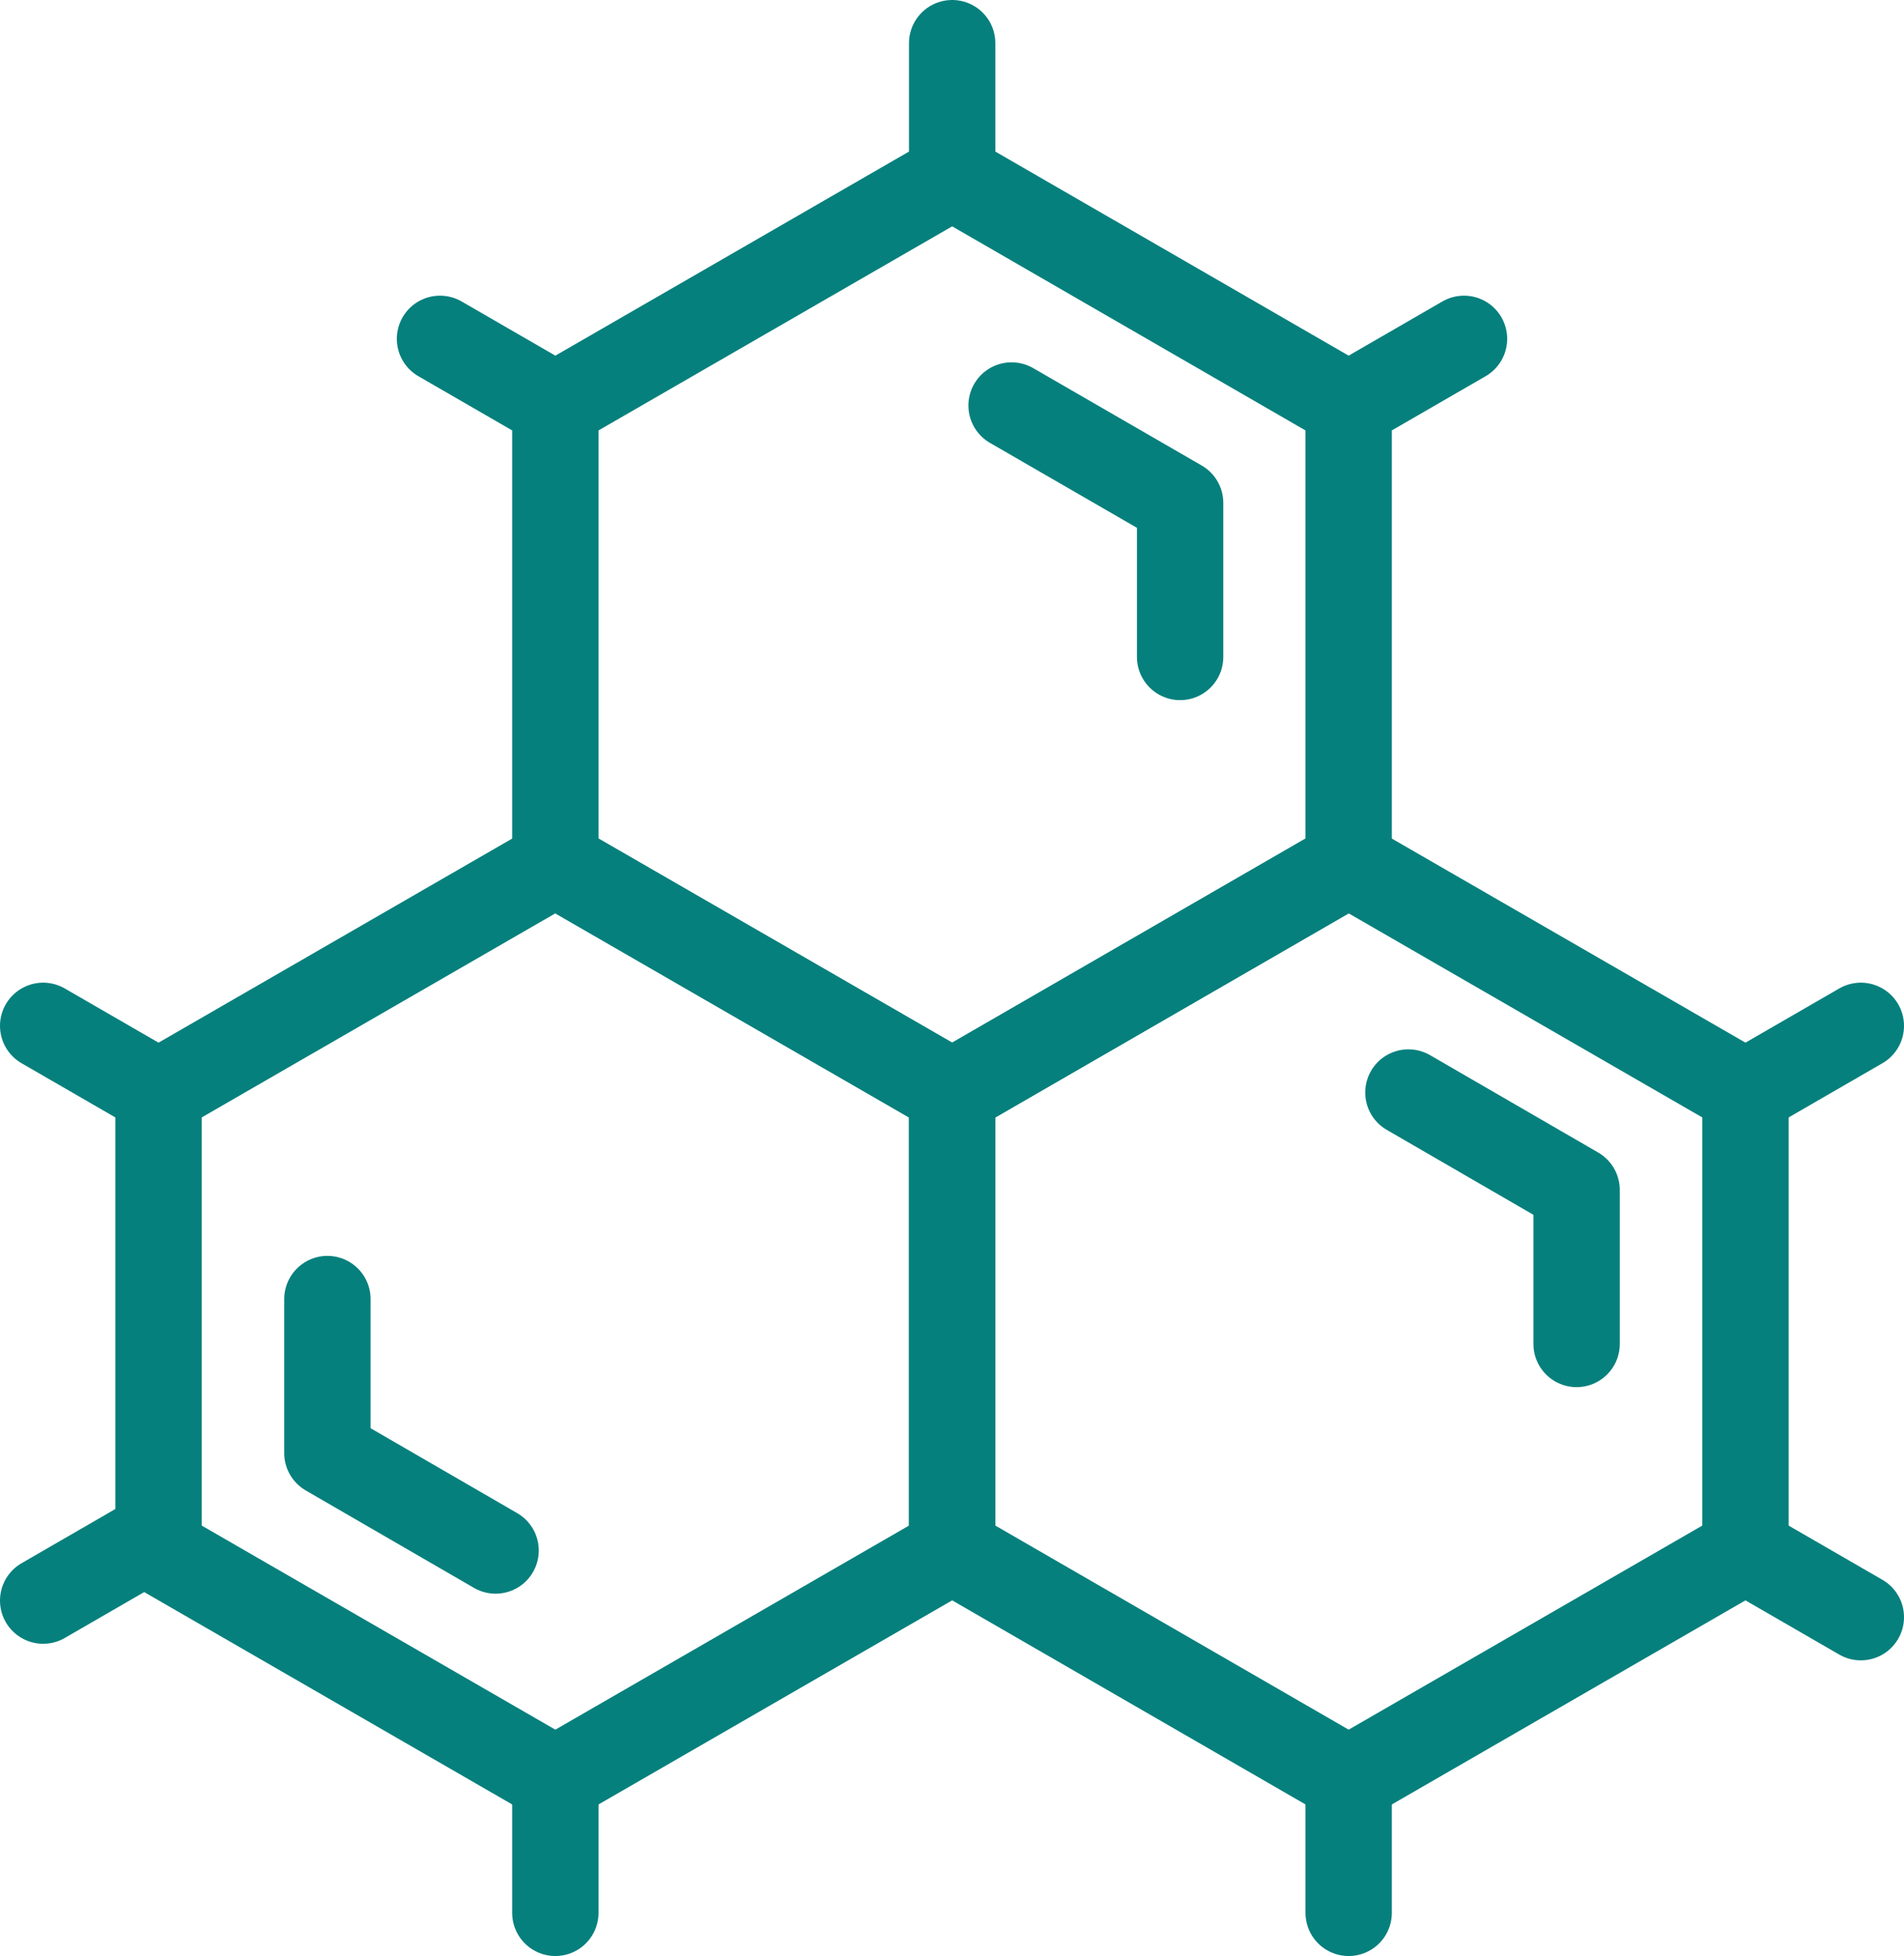 <svg id="_レイヤー_2" data-name="レイヤー 2" xmlns="http://www.w3.org/2000/svg" viewBox="0 0 55.13 56.63"><defs><style>.cls-1{fill:none;stroke:#06807d;stroke-linecap:round;stroke-linejoin:round;stroke-width:2.5px}</style></defs><g id="_レイヤー_1-2" data-name="レイヤー 1"><path class="cls-1" d="M42.39 9.81l-3.34 1.93M12.74 9.81l3.34 1.93M1.25 29.7l3.34 1.93m49.29-1.93l-3.34 1.93M1.25 46.34l3.34-1.93m49.29 2.41l-3.34-1.93m-34.46 6.63v3.86m22.97-3.86v3.86M27.57 1.25v3.86m-11.49 6.63V25l11.49 6.63L39.05 25V11.74L27.57 5.11l-11.49 6.63z"/><path class="cls-1" d="M4.59 31.63v13.26l11.49 6.63 11.49-6.63V31.63L16.08 25 4.59 31.63z"/><path class="cls-1" d="M27.57 31.63v13.26l11.48 6.63 11.49-6.63V31.63L39.05 25l-11.48 6.63z"/><path class="cls-1" d="M45.65 38.91v-4.46l-4.87-2.82m-6.61-12.61v-4.46l-4.88-2.82M9.48 37.61v4.46l4.87 2.82"/></g></svg>